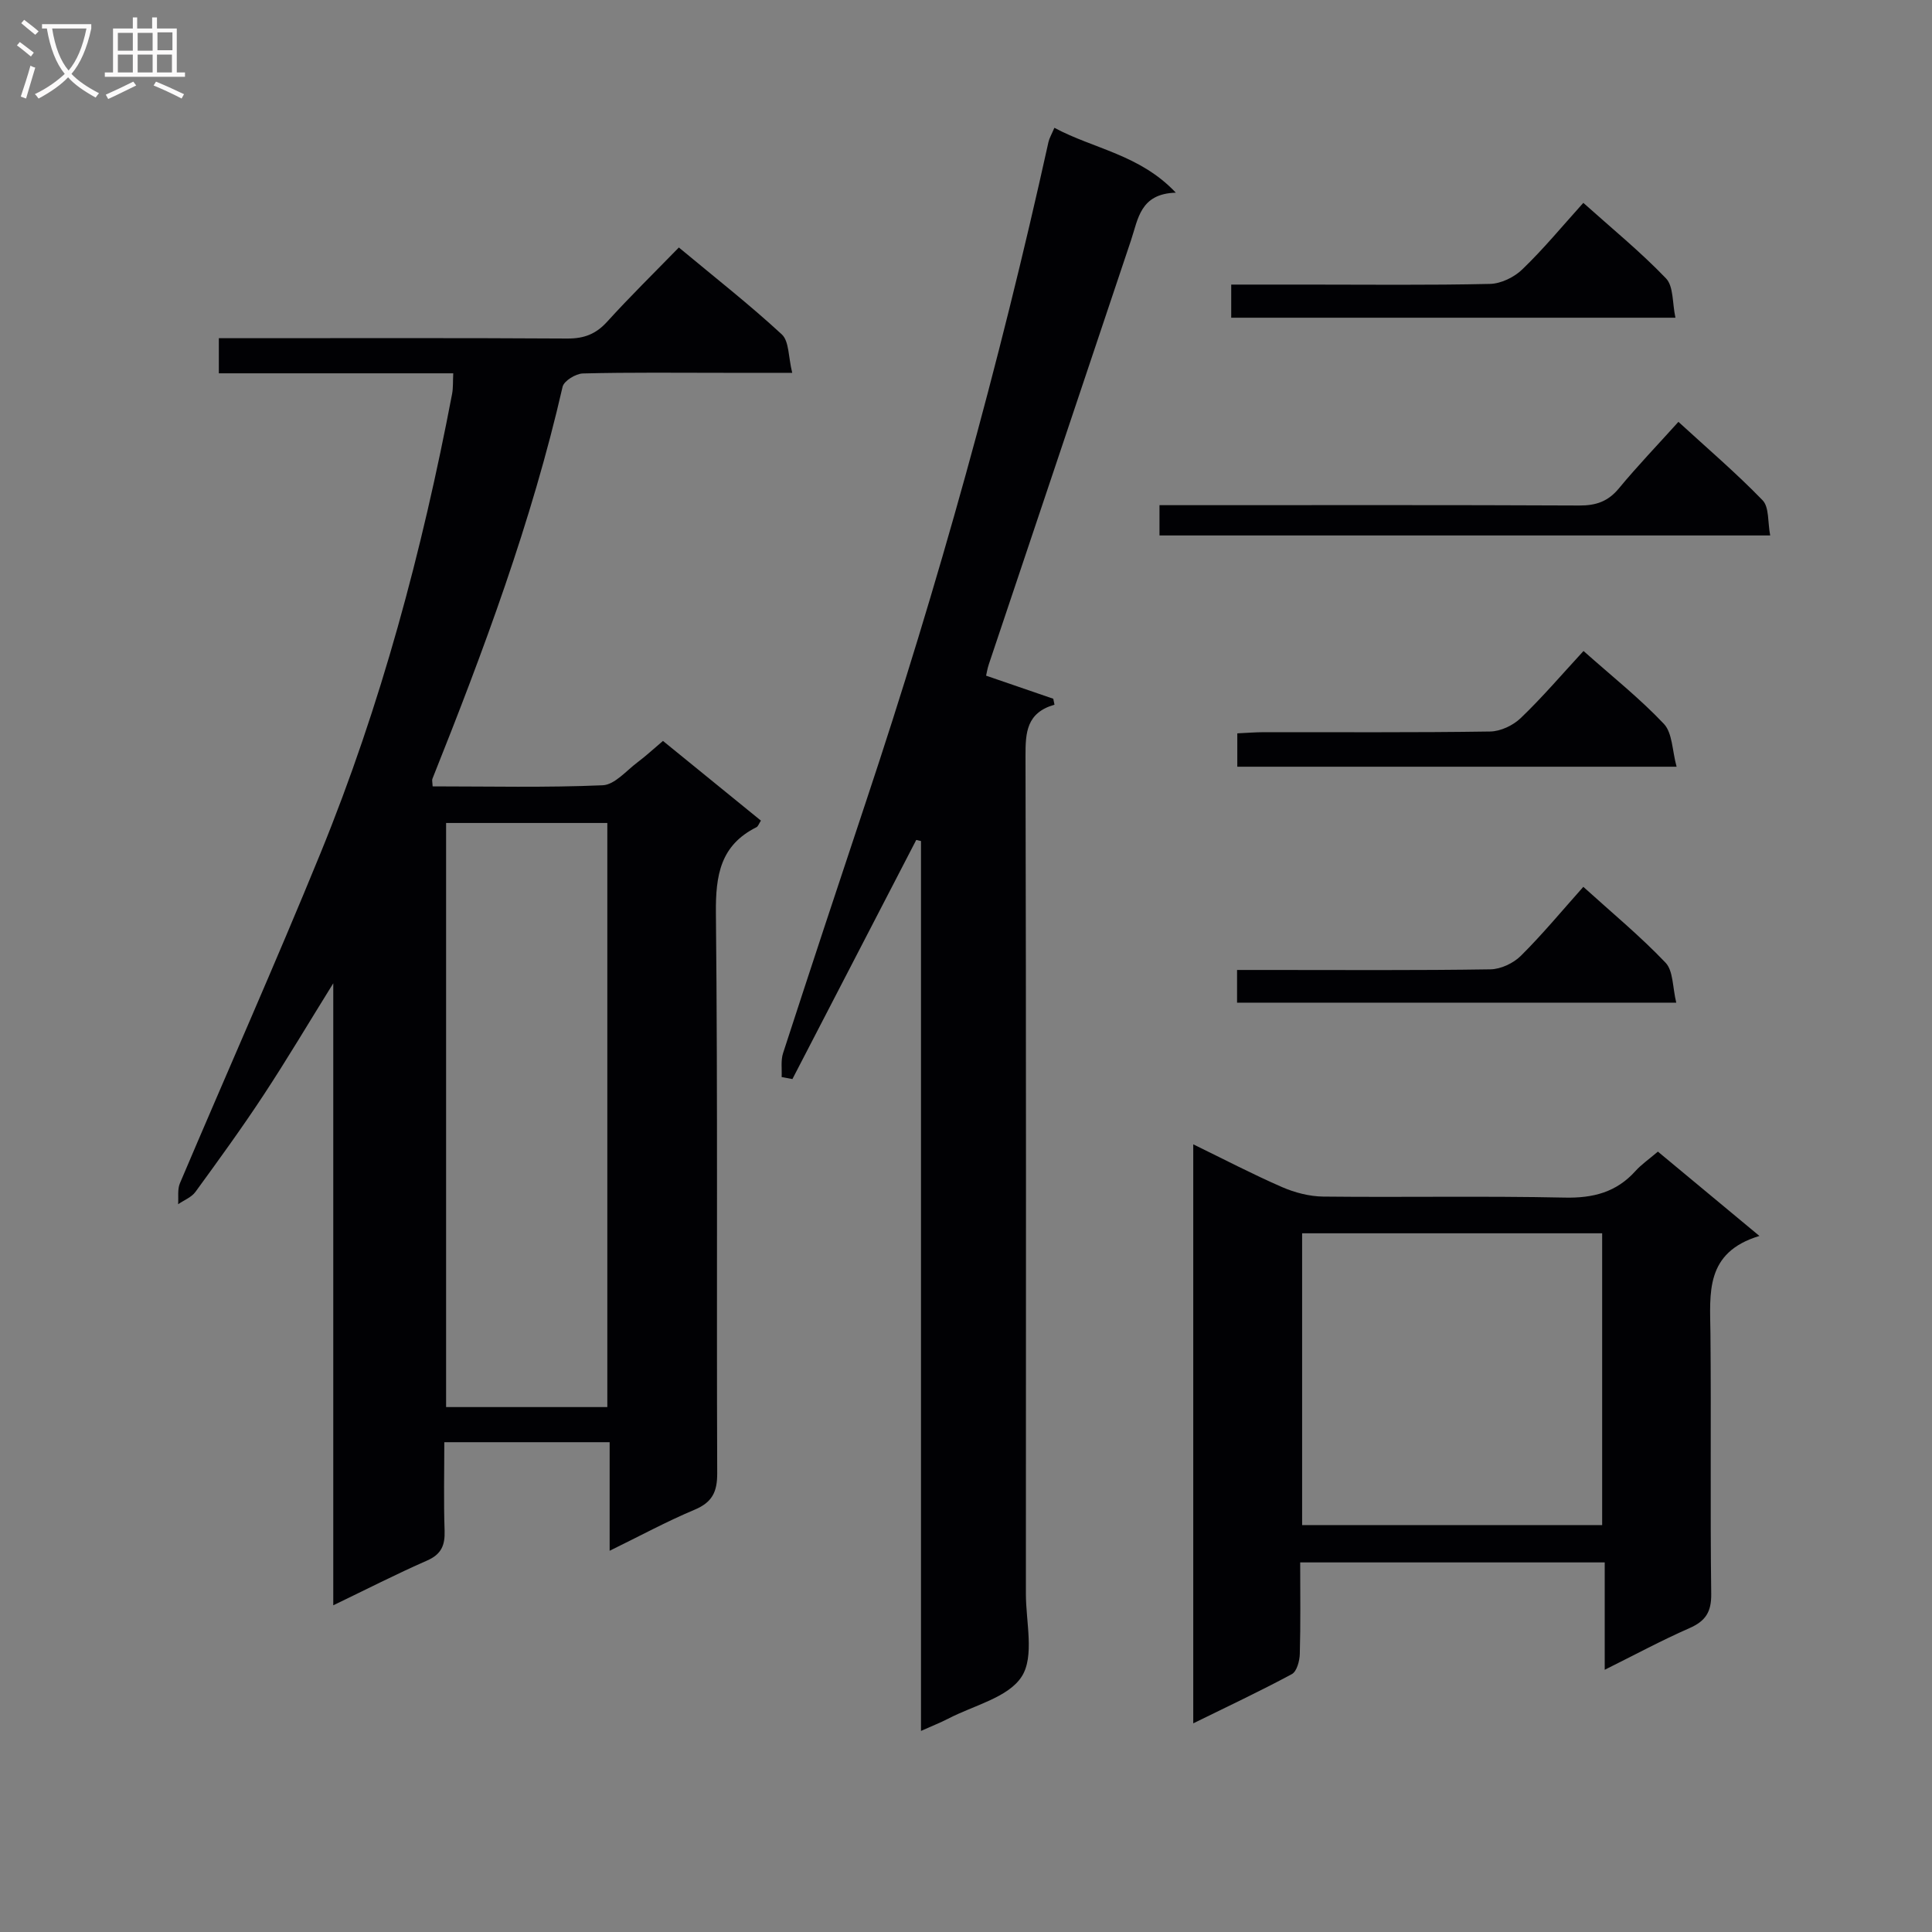 <svg enable-background="new 0 0 400 400" viewBox="0 0 400 400" xmlns="http://www.w3.org/2000/svg"><rect x="0" y="0" width="400" height="400" fill="#808080" stroke="none"/><g fill="#010104"><path d="m137.26 153.4c6.85 5.57 13.52 11 20.28 16.5-.42.64-.58 1.2-.93 1.37-7.47 3.74-8.46 9.94-8.39 17.74.4 38.66.12 77.32.27 115.99.02 3.89-1.03 6.04-4.7 7.58-5.79 2.43-11.35 5.45-17.57 8.49 0-7.67 0-14.88 0-22.48-11.51 0-22.55 0-34.23 0 0 6.13-.15 12.24.06 18.34.1 3.03-.69 4.88-3.64 6.17-6.34 2.78-12.51 5.94-19.41 9.26 0-43.07 0-85.41 0-128.78-5.2 8.37-9.65 15.88-14.45 23.17-4.48 6.81-9.28 13.42-14.08 20.01-.82 1.13-2.37 1.72-3.59 2.56.1-1.45-.17-3.07.37-4.34 9.67-22.79 19.74-45.41 29.1-68.32 12.53-30.68 21.05-62.57 27.25-95.1.24-1.26.15-2.57.24-4.27-16.27 0-32.21 0-48.53 0 0-2.45 0-4.52 0-7.27h5.17c22.33 0 44.66-.07 66.99.07 3.46.02 5.92-.93 8.24-3.49 4.69-5.17 9.68-10.06 14.84-15.36 7.44 6.19 14.63 11.82 21.31 17.99 1.54 1.42 1.35 4.72 2.16 7.96-5.28 0-9.57 0-13.86 0-9.83 0-19.67-.12-29.49.13-1.47.04-3.91 1.54-4.19 2.75-6.4 27.93-16.36 54.66-26.96 81.19-.11.27.01.63.05 1.55 11.73 0 23.49.28 35.22-.23 2.49-.11 4.91-3.05 7.27-4.81 1.71-1.28 3.28-2.75 5.2-4.37zm-11.52 137.92c0-40.67 0-80.72 0-120.93-11.3 0-22.33 0-33.38 0v120.93z"/><path d="m190.68 358.37c0-61.85 0-123.05 0-184.24-.33-.08-.66-.15-.98-.23-8.55 16.5-17.09 33.01-25.64 49.51-.74-.14-1.49-.28-2.23-.42.08-1.65-.2-3.41.29-4.93 5.65-17.38 11.38-34.72 17.16-52.06 14.95-44.87 27.59-90.39 37.79-136.58.17-.78.61-1.51 1.23-2.96 8.16 4.38 17.69 5.53 25.14 13.43-7.38.22-7.79 5.42-9.28 9.87-9.79 29.27-19.63 58.53-29.44 87.79-.3.91-.45 1.87-.56 2.34 4.81 1.65 9.36 3.22 13.91 4.78.08.41.16.82.25 1.23-5.81 1.67-6.01 5.78-6 10.63.14 57.82.1 115.64.08 173.47 0 5.82 1.81 12.92-.86 17.1-2.8 4.38-9.97 5.98-15.26 8.75-1.59.82-3.26 1.47-5.6 2.52z"/><path d="m364.27 255.89c-11.33 3.42-10.23 11.87-10.14 20.13.17 17.99-.07 35.98.16 53.97.05 3.77-1.18 5.64-4.53 7.11-5.75 2.52-11.3 5.52-17.52 8.61 0-7.7 0-14.76 0-22.23-21.1 0-41.78 0-63.05 0 0 6.4.1 12.68-.08 18.96-.04 1.44-.62 3.62-1.65 4.17-6.54 3.52-13.27 6.68-20.41 10.19 0-40.22 0-79.67 0-119.88 6.31 3.07 12.25 6.18 18.38 8.85 2.64 1.15 5.68 1.94 8.54 1.97 16.66.18 33.32-.15 49.97.21 5.9.13 10.71-1.1 14.67-5.51 1.21-1.34 2.74-2.39 4.64-4.01 6.7 5.58 13.4 11.13 21.02 17.46zm-32.56 59.86c0-20.43 0-40.34 0-60.41-20.85 0-41.41 0-62.12 0v60.41z"/><path d="m240.06 110.86c0-2.08 0-3.83 0-6.27h6.02c26.97 0 53.93-.06 80.9.07 3.44.02 5.95-.83 8.19-3.54 3.81-4.61 7.96-8.93 12.33-13.78 5.93 5.44 11.95 10.58 17.43 16.24 1.38 1.43 1.04 4.52 1.57 7.28-42.46 0-84.17 0-126.44 0z"/><path d="m327.85 134.78c5.89 5.24 11.64 9.8 16.63 15.08 1.79 1.89 1.72 5.53 2.64 8.88-31.02 0-60.86 0-90.95 0 0-2.32 0-4.39 0-6.91 1.93-.09 3.7-.23 5.47-.24 15.63-.02 31.26.1 46.89-.14 2.15-.03 4.74-1.26 6.32-2.78 4.42-4.23 8.42-8.92 13-13.89z"/><path d="m256.12 207.6c0-2.23 0-4.18 0-6.78h6.49c15.32 0 30.65.11 45.97-.13 2.15-.03 4.77-1.27 6.31-2.81 4.45-4.42 8.47-9.28 12.92-14.27 5.87 5.32 11.77 10.19 17.02 15.7 1.62 1.7 1.44 5.1 2.22 8.28-30.77.01-60.62.01-90.93.01z"/><path d="m327.81 42c5.92 5.31 11.86 10.15 17.12 15.64 1.58 1.65 1.29 5.09 1.95 8.14-31.15 0-61.4 0-91.97 0 0-2.23 0-4.28 0-6.86h15.58c12.66 0 25.33.15 37.99-.14 2.29-.05 5.02-1.38 6.7-3.01 4.4-4.23 8.31-8.98 12.63-13.77z"/></g><path d="m6.4 11.7c-1-.8-1.9-1.6-2.9-2.3l.6-.7c.9.7 1.9 1.4 2.9 2.2zm-2.1 8.3c.7-2.1 1.4-4.2 2-6.4.2.1.6.3 1 .4-.7 2.3-1.3 4.4-1.9 6.4zm3-12.8c-1.1-.9-2.1-1.7-2.9-2.4l.6-.7c1 .8 2 1.5 3 2.4zm1.4-1.3v-.9h10.2v.9c-.9 4.2-2.3 7.3-4.1 9.4 1.3 1.4 3.2 2.7 5.7 4-.2.2-.4.5-.7.9-2.5-1.4-4.4-2.7-5.7-4.2-1.4 1.5-3.5 3-6.1 4.4 0 0 0 0-.1-.1-.3-.4-.5-.7-.7-.8 2.7-1.3 4.7-2.8 6.2-4.2-1.8-2.2-3-5.3-3.7-9.4zm9.2 0h-7.1c.6 3.8 1.7 6.7 3.4 8.7 1.7-2 2.9-4.8 3.7-8.7z" fill="#fbfafa"/><path d="m31.6 3.6h.9v2.3h4.1v9.1h1.7v.9h-16.6v-.9h1.7v-9.1h4.1v-2.3h.9v2.3h3.1v-2.3zm-4 13.3.6.8c-1.9.9-3.8 1.9-5.8 2.8-.2-.3-.3-.6-.5-.9 2-.9 3.9-1.8 5.7-2.7zm-3.2-10.1v3.7h3.1v-3.7zm0 4.5v3.7h3.1v-3.7zm4.1-4.5v3.7h3.1v-3.7zm0 4.5v3.7h3.1v-3.7zm9.1 9.1c-2.1-1.1-4.1-2-5.8-2.7l.5-.8c2.2.9 4.1 1.8 5.8 2.6zm-1.9-13.7h-3.1v3.7h3.1v-3.6zm-3.2 4.6v3.7h3.1v-3.7z" fill="#fbfafa"/></svg>